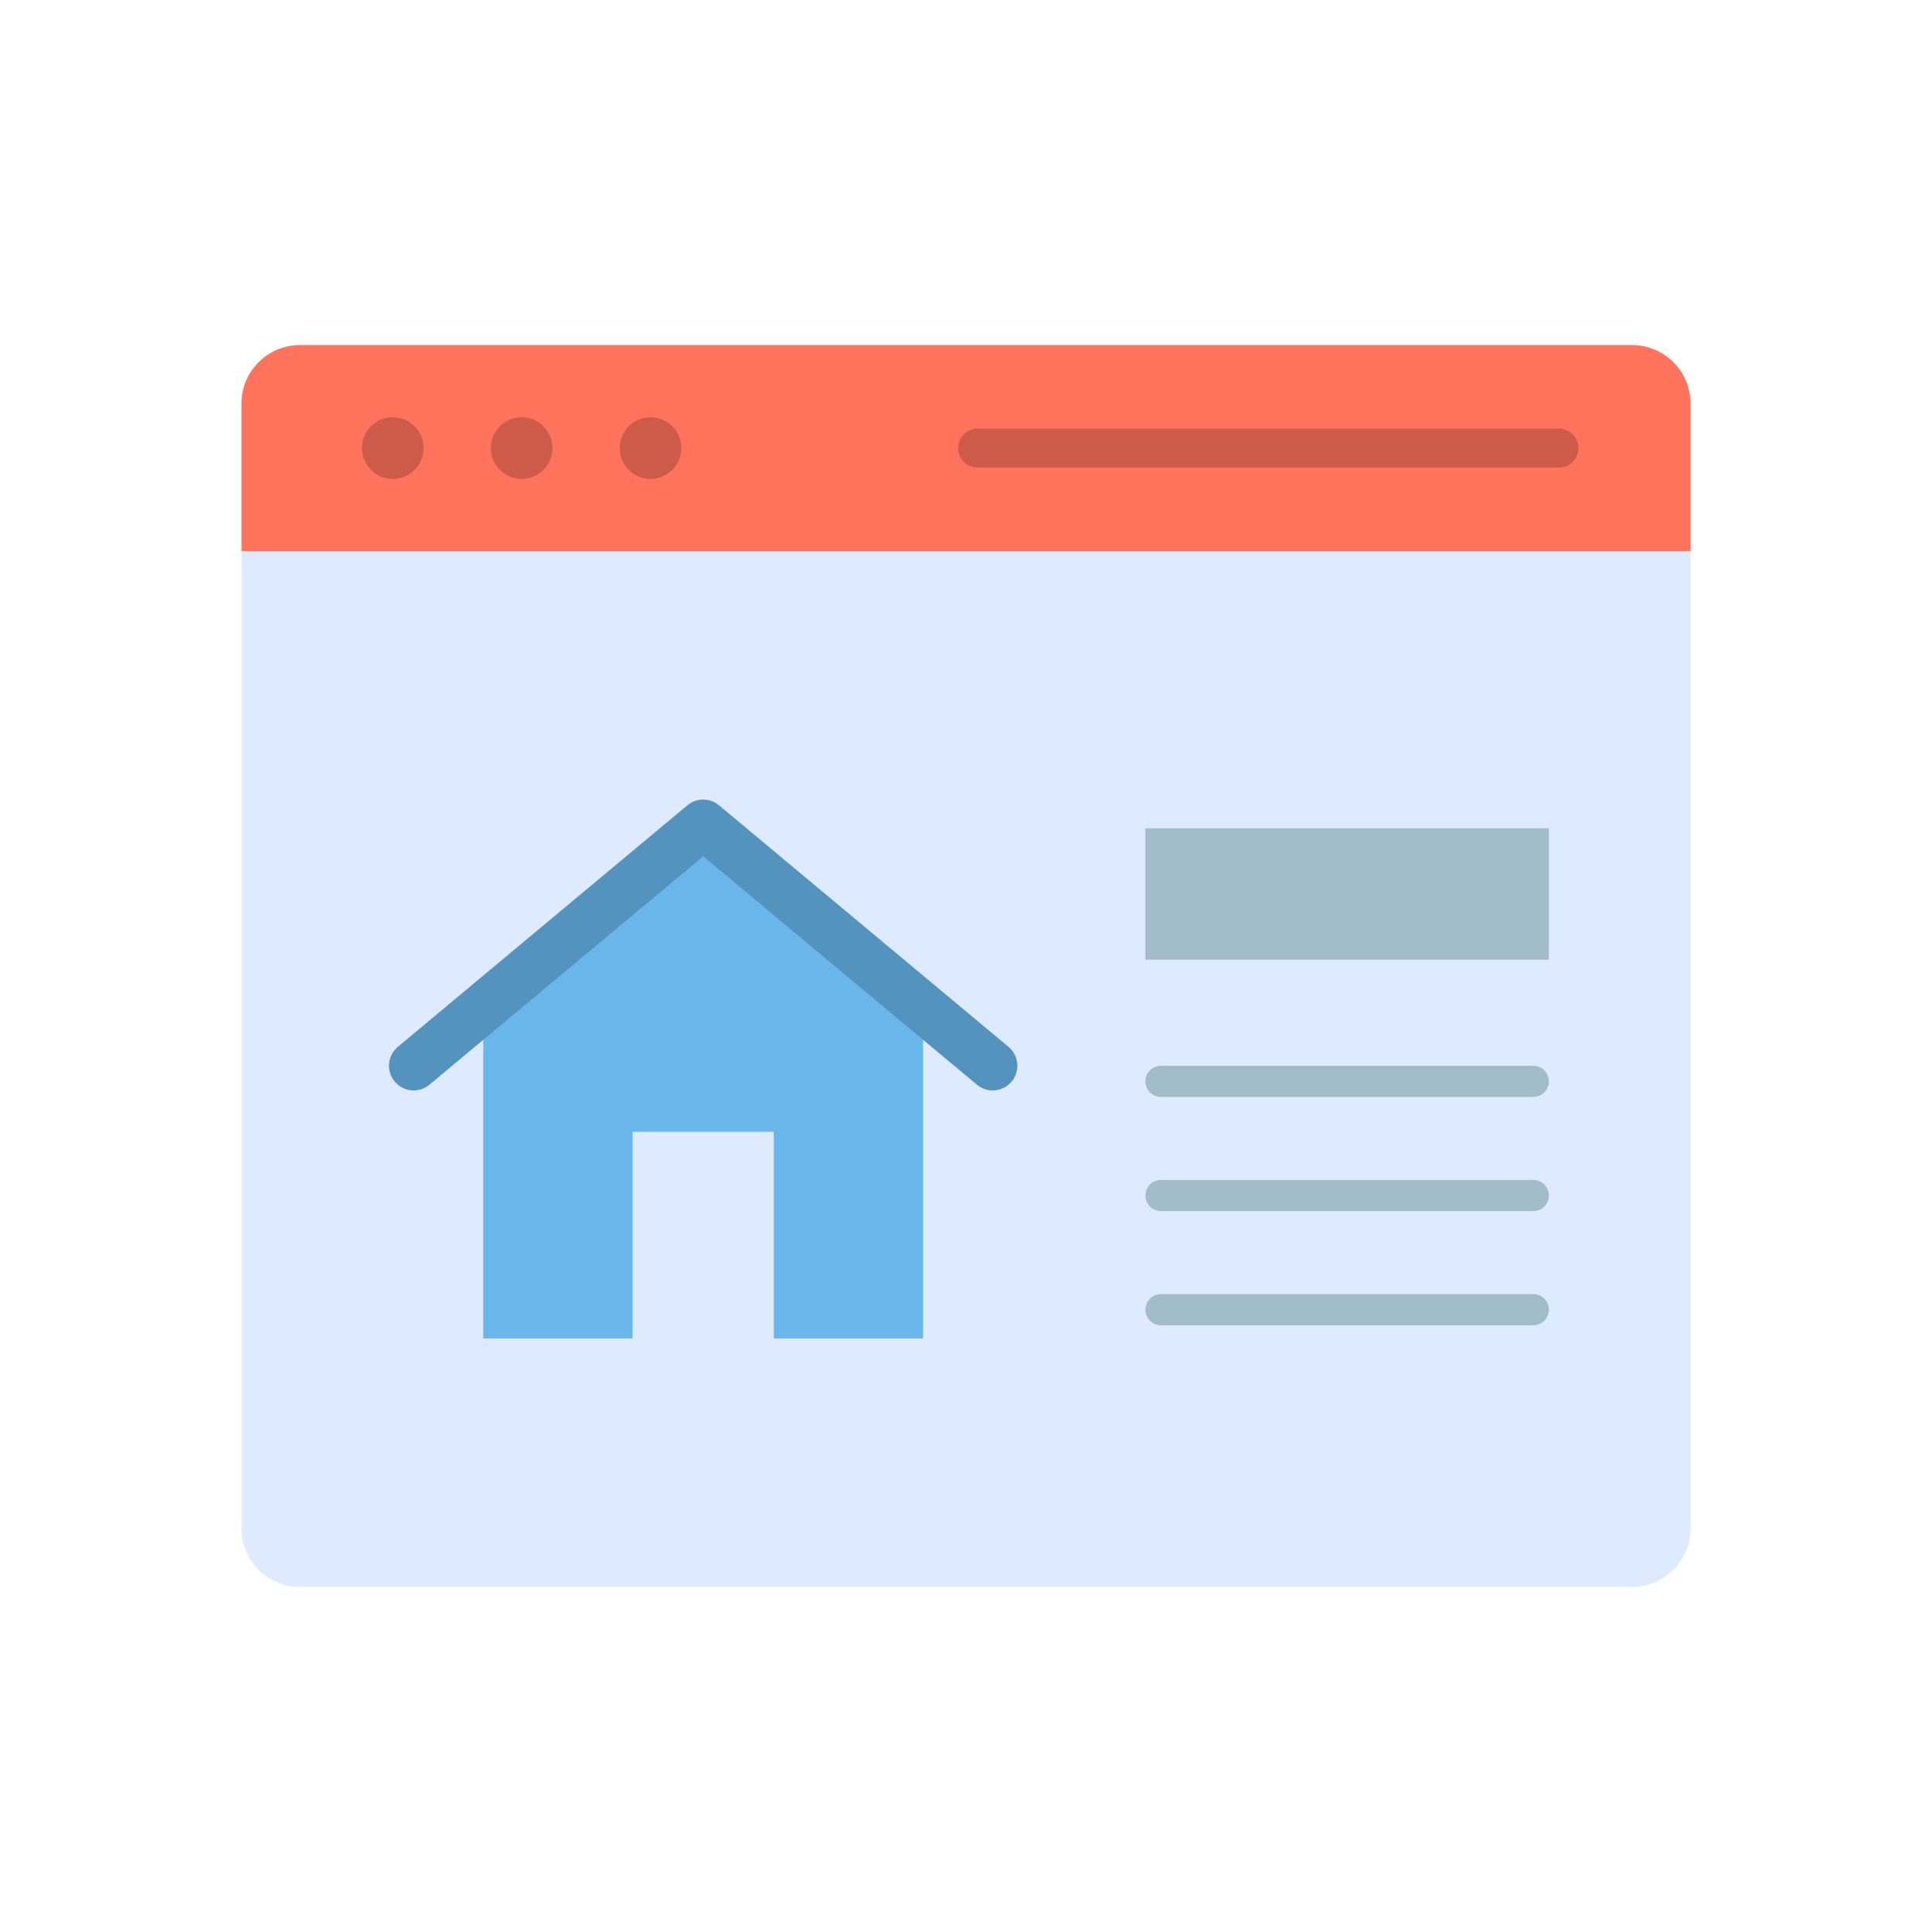 <?xml version="1.0" encoding="UTF-8"?>
<svg xmlns="http://www.w3.org/2000/svg" xmlns:xlink="http://www.w3.org/1999/xlink" id="Layer_1" x="0px" y="0px" viewBox="0 0 2048 2048" style="enable-background:new 0 0 2048 2048;" xml:space="preserve">
  <style type="text/css">	.st0{fill:#DEEAFF;}	.st1{fill:#FF725C;}	.st2{fill:#CC5B4A;}	.st3{fill:#A2BCCC;}	.st4{fill:#69B6EB;}	.st5{fill:#5593BF;}</style>
  <g>	<g>		<path class="st0" d="M1730.06,1682.18H317.94c-34.21,0-61.94-27.73-61.94-61.94V427.76c0-34.21,27.73-61.94,61.94-61.94h1412.13   c34.21,0,61.94,27.73,61.94,61.94v1192.48C1792,1654.45,1764.27,1682.18,1730.06,1682.18z"></path>		<path class="st1" d="M1792,427.76v156.41H256V427.76c0-34.21,27.73-61.94,61.94-61.94h1412.13   C1764.27,365.82,1792,393.55,1792,427.76z"></path>		<g>			<path class="st2" d="M1652.52,495.64h-616.26c-11.4,0-20.65-9.24-20.65-20.65c0-11.4,9.24-20.65,20.65-20.65h616.26    c11.4,0,20.65,9.24,20.65,20.65C1673.17,486.4,1663.93,495.64,1652.52,495.64z"></path>		</g>		<g>			<circle class="st2" cx="416.37" cy="475" r="32.64"></circle>			<circle class="st2" cx="552.96" cy="475" r="32.64"></circle>			<circle class="st2" cx="689.56" cy="475" r="32.64"></circle>		</g>	</g>	<g>		<rect x="1214.15" y="878.04" class="st3" width="427.69" height="139.32"></rect>		<g>			<path class="st3" d="M1625.32,1162.81h-394.65c-9.12,0-16.52-7.39-16.52-16.52s7.39-16.52,16.52-16.52h394.65    c9.12,0,16.52,7.39,16.52,16.52S1634.45,1162.81,1625.32,1162.81z"></path>		</g>		<g>			<path class="st3" d="M1625.32,1283.82h-394.65c-9.12,0-16.52-7.39-16.52-16.52c0-9.12,7.39-16.52,16.52-16.52h394.65    c9.12,0,16.52,7.39,16.52,16.52C1641.84,1276.42,1634.45,1283.82,1625.32,1283.82z"></path>		</g>		<g>			<path class="st3" d="M1625.32,1404.82h-394.65c-9.12,0-16.52-7.39-16.52-16.52c0-9.12,7.39-16.52,16.52-16.52h394.65    c9.12,0,16.52,7.39,16.52,16.52C1641.84,1397.43,1634.45,1404.82,1625.32,1404.82z"></path>		</g>		<g>			<polygon class="st4" points="512.29,1068.19 512.29,1418.78 670.53,1418.78 670.53,1199.72 820.28,1199.72 820.28,1418.78     978.51,1418.78 978.51,1068.19 745.4,872.16    "></polygon>			<g>				<path class="st5" d="M1052.3,1155.91c-5.91,0-11.84-1.99-16.73-6.07l-73.81-61.58L745.4,907.74l-231.24,192.92l-58.93,49.17     c-11.08,9.25-27.56,7.76-36.81-3.32c-9.25-11.08-7.76-27.57,3.32-36.81l73.81-61.59l233.1-194.48c9.7-8.09,23.79-8.09,33.49,0     l247.98,206.89l58.93,49.18c11.08,9.25,12.57,25.73,3.32,36.81C1067.22,1152.71,1059.78,1155.91,1052.3,1155.91z"></path>			</g>		</g>	</g></g>
</svg>
